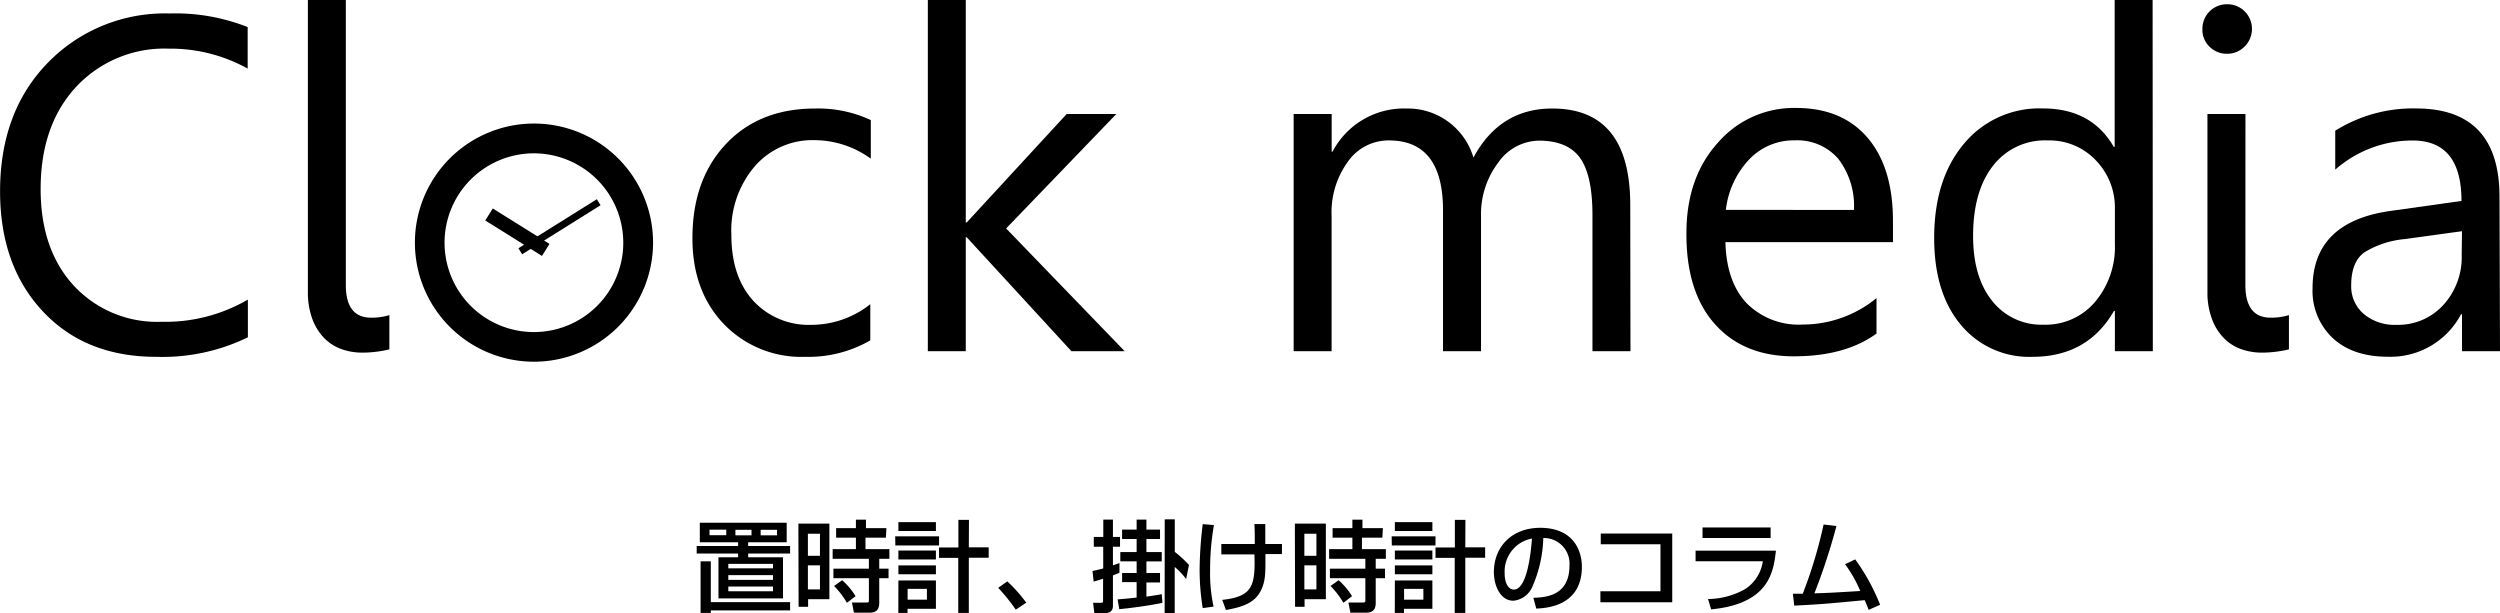 <svg id="レイヤー_1" data-name="レイヤー 1" xmlns="http://www.w3.org/2000/svg" viewBox="0 0 352.49 86.45"><title>名称未設定-7</title><path d="M45.55,66.19a27.51,27.51,0,0,1-12.94,2.75q-10,0-16-6.44t-6-16.89q0-11.23,6.76-18.16a23,23,0,0,1,17.15-6.92,27.6,27.6,0,0,1,11,1.92V28.3a22.45,22.45,0,0,0-11.11-2.81,17,17,0,0,0-13.08,5.39q-5,5.4-5,14.41,0,8.55,4.69,13.63A16,16,0,0,0,33.33,64a23.09,23.09,0,0,0,12.22-3.13Z" transform="translate(-10.6 -18.63)"/><path d="M59.36,58.81q0,4.61,3.56,4.61a8.56,8.56,0,0,0,2.58-.36v4.83a16.52,16.52,0,0,1-3.82.46,8.67,8.67,0,0,1-3-.52,6.46,6.46,0,0,1-2.44-1.61,7.72,7.72,0,0,1-1.63-2.69,10.85,10.85,0,0,1-.6-3.77V18.63h5.35Z" transform="translate(-10.6 -18.63)"/><path d="M133.31,66.62a17.41,17.41,0,0,1-9.14,2.32,15.16,15.16,0,0,1-11.55-4.66q-4.4-4.65-4.39-12.07,0-8.26,4.73-13.28t12.65-5a17.55,17.55,0,0,1,7.77,1.63V41a13.63,13.63,0,0,0-8-2.61A10.76,10.76,0,0,0,117,42.1a13.94,13.94,0,0,0-3.28,9.65q0,5.88,3.08,9.28a10.63,10.63,0,0,0,8.28,3.4,13.39,13.39,0,0,0,8.23-2.91Z" transform="translate(-10.6 -18.63)"/><path d="M169.18,68.15h-7.51L146.9,52.08h-.13V68.15h-5.35V18.63h5.35V50h.13L161,34.7h7L152.46,50.84Z" transform="translate(-10.6 -18.63)"/><path d="M240.49,68.15h-5.36V48.94q0-5.55-1.72-8t-5.76-2.48a7.13,7.13,0,0,0-5.83,3.13,12,12,0,0,0-2.4,7.52V68.15h-5.36V48.29q0-9.85-7.61-9.86a7,7,0,0,0-5.81,3,12.2,12.2,0,0,0-2.29,7.7V68.15H193V34.7h5.36V40h.13a11.36,11.36,0,0,1,10.39-6.07,9.65,9.65,0,0,1,9.47,6.92q3.72-6.92,11.11-6.92,11,0,11,13.62Z" transform="translate(-10.6 -18.63)"/><path d="M277.5,52.77H253.88c.09,3.72,1.09,6.6,3,8.62a10.35,10.35,0,0,0,7.91,3,16.41,16.41,0,0,0,10.39-3.73v5q-4.41,3.21-11.66,3.21-7.09,0-11.14-4.56t-4-12.82q0-7.81,4.42-12.72a14.19,14.19,0,0,1,11-4.92q6.57,0,10.16,4.25T277.5,50ZM272,48.23A10.88,10.88,0,0,0,269.77,41a7.62,7.62,0,0,0-6.12-2.58,8.64,8.64,0,0,0-6.44,2.71,12.38,12.38,0,0,0-3.27,7.09Z" transform="translate(-10.6 -18.63)"/><path d="M314.14,68.15h-5.35V62.47h-.13q-3.72,6.47-11.5,6.47a12.5,12.5,0,0,1-10.08-4.5q-3.76-4.48-3.77-12.23,0-8.3,4.18-13.29a13.8,13.8,0,0,1,11.14-5q6.89,0,10,5.42h.13V18.63h5.35ZM308.79,53V48.1a9.55,9.55,0,0,0-2.68-6.86,9,9,0,0,0-6.79-2.81A9.23,9.23,0,0,0,291.61,42q-2.82,3.6-2.81,9.93c0,3.85.9,6.9,2.69,9.13a8.82,8.82,0,0,0,7.24,3.35A9.13,9.13,0,0,0,306,61.19,12,12,0,0,0,308.79,53Z" transform="translate(-10.6 -18.63)"/><path d="M324.58,26.21a3.4,3.4,0,0,1-2.45-1,3.29,3.29,0,0,1-1-2.48,3.45,3.45,0,0,1,3.47-3.5,3.45,3.45,0,0,1,2.49,1,3.49,3.49,0,0,1,0,4.95A3.42,3.42,0,0,1,324.58,26.21Zm2.61,32.6q0,4.61,3.56,4.61a8.56,8.56,0,0,0,2.58-.36v4.83a16.52,16.52,0,0,1-3.82.46,8.77,8.77,0,0,1-3-.52,6.51,6.51,0,0,1-2.43-1.61,7.57,7.57,0,0,1-1.63-2.69,10.61,10.61,0,0,1-.61-3.77V34.7h5.36Z" transform="translate(-10.6 -18.63)"/><path d="M363.09,68.15h-5.36V62.93h-.13a11.23,11.23,0,0,1-10.29,6c-3.33,0-5.94-.89-7.82-2.65a9.13,9.13,0,0,1-2.83-7q0-9.37,11-10.91l10-1.41q0-8.52-6.89-8.52a16.47,16.47,0,0,0-10.91,4.11V37.06a20.67,20.67,0,0,1,11.37-3.14q11.79,0,11.79,12.48Zm-5.36-16.92-8.07,1.11A13.2,13.2,0,0,0,344,54.19q-1.89,1.32-1.89,4.69a5.1,5.1,0,0,0,1.75,4,6.75,6.75,0,0,0,4.65,1.55,8.59,8.59,0,0,0,6.58-2.79,10,10,0,0,0,2.6-7.08Z" transform="translate(-10.6 -18.63)"/><path d="M121.52,92.33v2.76h-5.43v.52H122v1.07h-5.91v.52H121V103H111.9V97.2h2.77v-.52h-5.84V95.61h5.84v-.52h-5.4V92.33Zm-10.7,11.2H122v1.16H110.82v.36h-1.44V97.78h1.44Zm-.18-10.22v.78H113v-.78Zm2.65,4.82v.63h6.3v-.63Zm0,1.59v.67h6.3v-.67Zm0,1.61V102h6.3v-.67Zm1-8v.78h2.27v-.78Zm3.56,0v.78h2.31v-.78Z" transform="translate(-10.6 -18.63)"/><path d="M123.17,92.46h4.37v10.65h-3v1.08h-1.34Zm1.34,1.42V97h1.7V93.88Zm0,4.46v3.39h1.7V98.34Zm11-3.9h-2.88v1.62H136v1.36h-1.43v1.39h1.31v1.34h-1.31v3.43c0,.41,0,1.43-1.3,1.43H131l-.28-1.43h2.09c.09,0,.3,0,.3-.22v-3.21h-5V98.81h5V97.42H128V96.06h3.28V94.44h-2.79V93.09h2.79V91.9h1.42v1.19h2.88Zm-6.17,6a9.62,9.62,0,0,1,1.89,2.25l-1.22.93a11.76,11.76,0,0,0-1.81-2.37Z" transform="translate(-10.6 -18.63)"/><path d="M136.82,94.25H143v1.29h-6.16Zm.45-2h5.29v1.25h-5.29Zm0,4h5.29v1.26h-5.29Zm0,2.1h5.29V99.6h-5.29Zm0,2.12h5.29v4h-4v.58h-1.3Zm1.3,1.19v1.52h2.72v-1.52Zm8.63-5.86H150v1.47h-2.8v7.78h-1.49V97.29H143V95.82h2.73V91.93h1.49Z" transform="translate(-10.6 -18.63)"/><path d="M153.82,104.59a26.2,26.2,0,0,0-2.48-3.08l1.29-.91a22.17,22.17,0,0,1,2.67,3Z" transform="translate(-10.6 -18.63)"/><path d="M164.64,99.14c.42-.1.73-.15,1.51-.36V95.72h-1.33V94.34h1.34V91.89h1.36v2.45h1v1.38h-1v2.62l.92-.32v1.37c-.22.1-.7.28-.92.37V104c0,.28,0,1.08-1.15,1.08h-1.47l-.18-1.46h1.06c.24,0,.35,0,.35-.32v-3.07c-.6.2-1,.31-1.33.4Zm3.54,4c.56-.05,1.37-.1,2.68-.26v-2.17h-2.05V99.42h2.05V97.78h-2.3V96.47h2.3V94.63h-2.05V93.3h2.05V91.89h1.38V93.3h1.92v1.33h-1.92v1.84h2.16v1.31h-2.16v1.64h1.92v1.33h-1.92v2c1.19-.17,1.77-.26,2.16-.35l.1,1.23c-2.21.45-4.72.76-6.09.89Zm6.64-11.29h1.42v4.59a17.67,17.67,0,0,1,2,1.84l-.4,2a9.47,9.47,0,0,0-1.61-1.71v6.51h-1.42Z" transform="translate(-10.6 -18.63)"/><path d="M181.76,92.66a36.49,36.49,0,0,0-.54,6.36,22.23,22.23,0,0,0,.49,5.14l-1.53.21a33.84,33.84,0,0,1-.44-5.51,56.52,56.52,0,0,1,.44-6.33Zm5.76,2.67c0-.45,0-2.41-.06-2.81H189c0,.44,0,2.48,0,2.81h2.35v1.42h-2.33c0,2.27.06,3.57-.52,4.89-.86,2-2.66,2.56-5.05,3l-.52-1.43c4.26-.47,4.68-1.94,4.54-6.41h-4.67V95.33Z" transform="translate(-10.6 -18.63)"/><path d="M193.17,92.46h4.37v10.65h-3v1.08h-1.34Zm1.34,1.42V97h1.7V93.88Zm0,4.46v3.39h1.7V98.34Zm11-3.9h-2.88v1.62H206v1.36h-1.43v1.39h1.31v1.34h-1.31v3.43c0,.41,0,1.43-1.3,1.43H201l-.28-1.43h2.09c.09,0,.3,0,.3-.22v-3.21h-5V98.81h5V97.42H198V96.06h3.28V94.44h-2.79V93.09h2.79V91.9h1.42v1.19h2.88Zm-6.17,6a9.62,9.62,0,0,1,1.89,2.25l-1.22.93a11.76,11.76,0,0,0-1.81-2.37Z" transform="translate(-10.6 -18.63)"/><path d="M206.82,94.25H213v1.29h-6.16Zm.45-2h5.29v1.25h-5.29Zm0,4h5.29v1.26h-5.29Zm0,2.1h5.29V99.6h-5.29Zm0,2.12h5.29v4h-4v.58h-1.3Zm1.3,1.19v1.52h2.72v-1.52Zm8.63-5.86H220v1.47h-2.8v7.78h-1.49V97.29H213V95.82h2.73V91.93h1.49Z" transform="translate(-10.6 -18.63)"/><path d="M226.8,102.92c1.67-.07,5.09-.22,5.09-4.56a3.61,3.61,0,0,0-3.69-3.87,18.37,18.37,0,0,1-1.53,6.84,3.27,3.27,0,0,1-2.68,2c-1.84,0-2.76-2.1-2.76-4.06,0-3.38,2.38-6.22,6.54-6.22,4.65,0,5.87,3.19,5.87,5.49,0,5.56-5,5.83-6.43,5.9Zm-4.05-3.47c0,1.51.59,2.31,1.29,2.31,1.88,0,2.42-5.24,2.56-7.2A4.73,4.73,0,0,0,222.75,99.45Z" transform="translate(-10.6 -18.63)"/><path d="M246.38,93.86v9.69H236.25V102h8.47V95.37H236.3V93.86Z" transform="translate(-10.6 -18.63)"/><path d="M261,96.27c-.34,2.91-.88,7.48-9.14,8.28l-.43-1.46a10.81,10.81,0,0,0,5.24-1.41,5.61,5.61,0,0,0,2.48-3.91h-9.48v-1.5ZM260.25,93v1.49h-9.6V93Z" transform="translate(-10.6 -18.63)"/><path d="M272.18,97.5a29.49,29.49,0,0,1,3.51,6.4l-1.62.72c-.18-.51-.3-.79-.56-1.37-5.4.51-6,.57-9.93.77l-.19-1.68c.33,0,1,0,1.39,0a64.13,64.13,0,0,0,2.94-9.76l1.81.22a85.48,85.48,0,0,1-3.11,9.49c2.18-.07,2.62-.1,6.47-.33a18.57,18.57,0,0,0-2.14-3.78Z" transform="translate(-10.6 -18.63)"/><path d="M85.89,69.63a16.79,16.79,0,1,1,16.79-16.79A16.81,16.81,0,0,1,85.89,69.63Zm0-29.38A12.6,12.6,0,1,0,98.48,52.84,12.61,12.61,0,0,0,85.89,40.25Z" transform="translate(-10.6 -18.63)"/><rect x="82.54" y="46.66" width="2" height="9.43" transform="translate(-14.89 76.36) rotate(-58)"/><rect x="82.96" y="50.1" width="13.04" height="1" transform="translate(-23.81 36.53) rotate(-32.03)"/></svg>